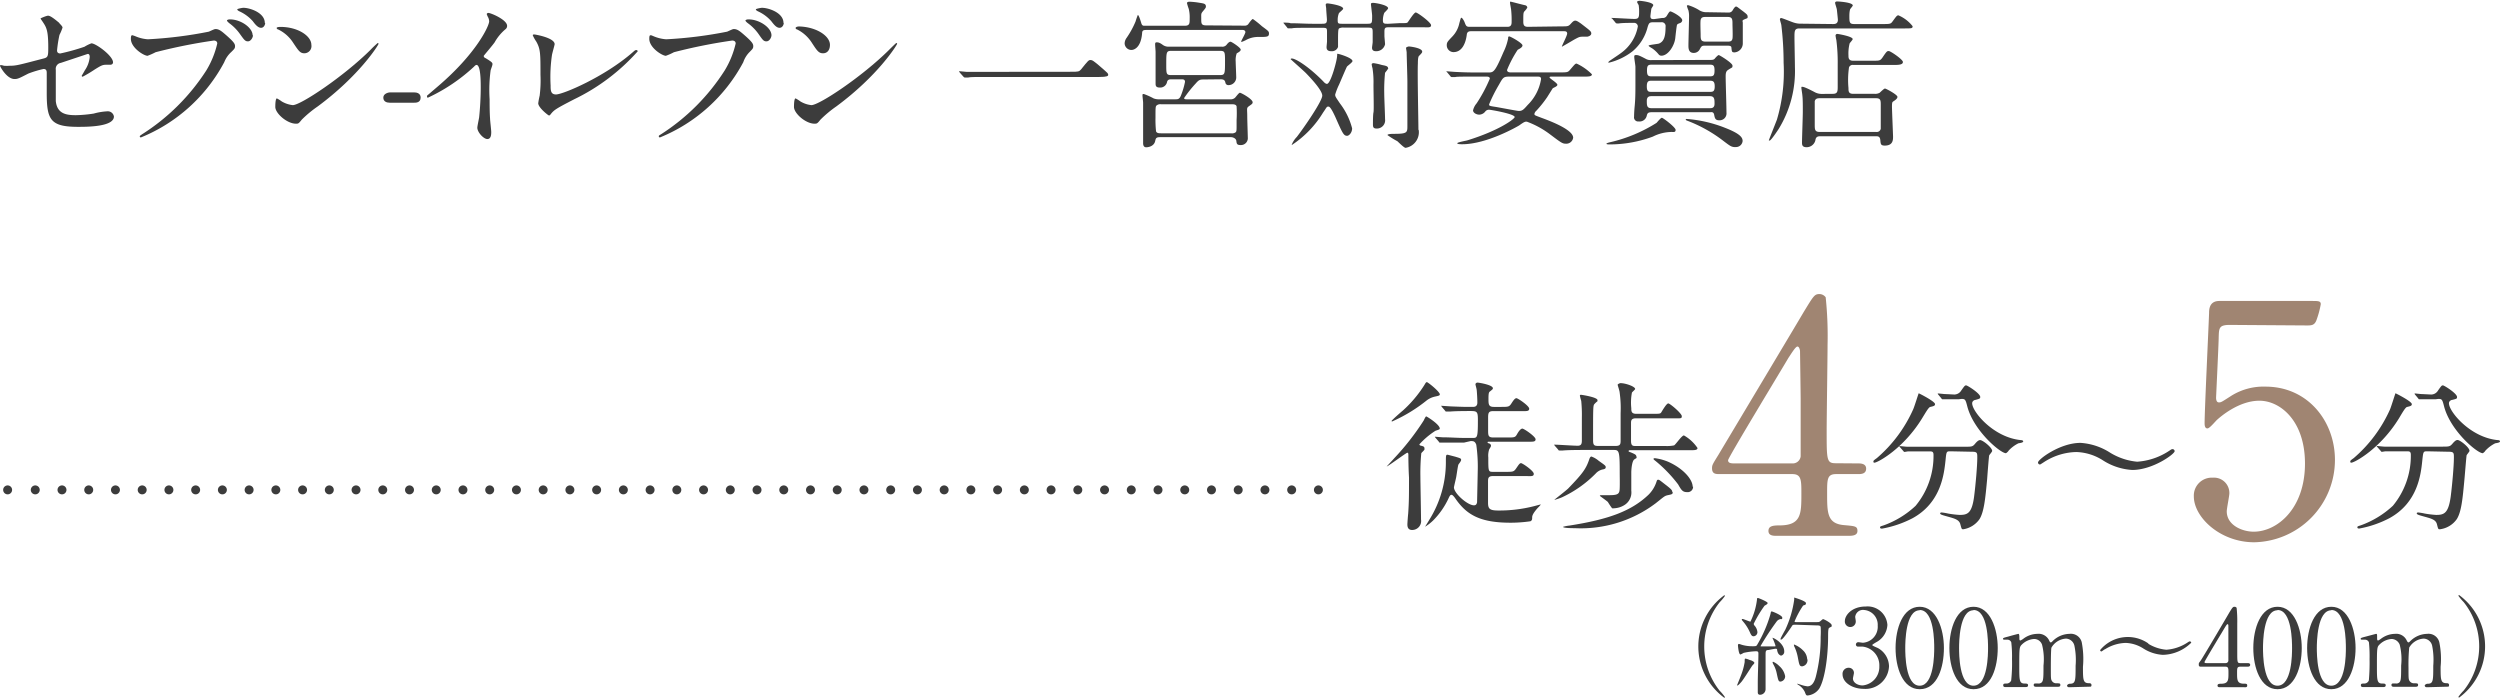 <svg xmlns="http://www.w3.org/2000/svg" viewBox="0 0 278.69 77.76"><defs><style>.cls-1{fill:#3c3c3c;}.cls-2{fill:#a08572;}.cls-3,.cls-4{fill:none;stroke:#3c3c3c;stroke-linecap:round;stroke-linejoin:round;}.cls-4{stroke-dasharray:0 2.98;}</style></defs><g id="レイヤー_2" data-name="レイヤー 2"><g id="文字"><path class="cls-1" d="M.43,7.33a4.8,4.8,0,0,0,.67,0c.72,0,1-.09,3.76-.81.49-.12.52-.27.52-1.22,0-1.95-.21-2.25-.64-2.9,0,0-.22-.31-.22-.34s.67-.31.83-.31.41.09,1.24.79c0,.06.38.36.38.54a5.48,5.48,0,0,1-.34.81,14,14,0,0,0-.27,1.73c0,.24.14.34.36.34a23.07,23.07,0,0,0,2.7-.75,4.23,4.23,0,0,1,.77-.38c.49,0,2.41,1.39,2.41,2.12,0,.13-.09.27-.32.27l-.49,0c-.37,0-.57.12-1.22.52a14.76,14.76,0,0,1-1.35.81.1.1,0,0,1-.11-.11s.31-.52.34-.59A3.09,3.09,0,0,0,10,6.37c0-.1,0-.36-.22-.36l-3,1a.67.67,0,0,0-.56.77c0,1.51,0,3.14,0,3.48.14,1.42,1.15,1.58,2.23,1.58a14.43,14.43,0,0,0,2-.18,7.06,7.06,0,0,1,1.5-.25.69.69,0,0,1,.75.58c0,1.15-3,1.15-4,1.15-3.11,0-3.49-.81-3.49-3.8,0-.36,0-1.93,0-2.23s-.11-.42-.36-.42a11.8,11.8,0,0,0-1.69.51c-1.07.55-1.18.61-1.57.61C.72,8.77,0,7.4,0,7.33s.07-.07.11-.07A1.08,1.08,0,0,1,.43,7.33Z"/><path class="cls-1" d="M15,4a4.24,4.24,0,0,0,1.49.38,46.84,46.84,0,0,0,6.79-.85c.56-.25.63-.29.76-.29.39,0,.68.25,1.24.74.81.72.92.92.92,1.17s-.09.32-.42.65A3,3,0,0,0,25,6.93a18.33,18.33,0,0,1-9.29,8.39.12.12,0,0,1-.13-.11c0-.07.06-.1.24-.23A23.45,23.45,0,0,0,23,7.85a10.18,10.18,0,0,0,1.22-3c0-.31-.3-.33-.39-.33a59.79,59.79,0,0,0-6.48,1.3,7.77,7.77,0,0,1-.9.4c-.42,0-1.86-.9-1.86-1.89,0-.35.06-.4.16-.4S14.92,4,15,4Zm13.2-.07c0,.25-.24.68-.56.68s-.43-.18-.92-.86a5.23,5.23,0,0,0-1.17-1.17c-.07-.06-.25-.22-.25-.29s.16-.13.32-.13C26.86,2.16,28.16,3.1,28.16,3.93Zm1.36-1.37c0,.19-.14.54-.46.54s-.62-.33-.92-.74a4.46,4.46,0,0,0-1.5-1.1c-.18-.09-.23-.16-.23-.22s.54-.17.68-.17C27.85.87,29.52,1.41,29.52,2.56Z"/><path class="cls-1" d="M35.41,11.87a12.44,12.44,0,0,0-1.77,1.47c-.34.42-.37.45-.64.45-1,0-2.31-1.15-2.31-1.87,0-.13,0-.95.18-.95a4,4,0,0,1,.54.34,3.08,3.08,0,0,0,1.23.41c.88,0,5.65-3.18,8.64-6.14a10.89,10.89,0,0,1,.83-.79.12.12,0,0,1,.09.09C42.2,5,40.09,8.41,35.41,11.87ZM33.93,5.94c-.48,0-.66-.29-1.26-1.19A4.06,4.06,0,0,0,31,3.28c-.07,0-.16-.09-.16-.16S31,3,31.27,3C33.19,3,34.71,4,34.71,5A.8.8,0,0,1,33.93,5.94Z"/><path class="cls-1" d="M43.45,11.45c-.32,0-.72-.11-.72-.57s.6-.58.72-.58h2.72c.72,0,.72.49.72.58,0,.57-.52.57-.72.57Z"/><path class="cls-1" d="M54.13,6.48c.7.43.77.51.77.67s-.2.61-.21.72a16.31,16.31,0,0,0-.11,3.19c0,.48,0,1.45.05,2.16,0,.21.13,1.26.13,1.49s0,.79-.43.79-1.12-.77-1.12-1.26c0-.18.18-1,.2-1.15.11-1,.18-2.36.18-3.31,0-.65,0-2.54-.47-2.54-.09,0-.16.07-.31.22a19.72,19.72,0,0,1-5.11,3.43.09.09,0,0,1-.09-.1.19.19,0,0,1,0-.13l1.26-1.08c4.25-3.64,5.66-6.7,5.66-7.2a1.07,1.07,0,0,0-.15-.51,2.52,2.52,0,0,1-.12-.29c0-.07.09-.14.18-.14.27,0,2.09.76,2.09,1.44a.45.45,0,0,1-.16.36,5.26,5.26,0,0,0-1.23,1.48c-.31.43-.88,1.08-1.22,1.51A.28.28,0,0,0,54.13,6.48Z"/><path class="cls-1" d="M61.53,6.14a17,17,0,0,0-.15,3.39c0,.52,0,1,.6,1,.77,0,5.38-1.94,8.55-4.7.25-.22.29-.25.41-.25a.15.15,0,0,1,.15.14A22.63,22.63,0,0,1,64,11.07c-2.09,1.08-2.23,1.19-2.61,1.66-.09.13-.13.14-.2.14S60,12,60,11.51a8.62,8.62,0,0,1,.16-.85,13.69,13.69,0,0,0,.09-2.32c0-2.38,0-2.87-.47-3.71a3.81,3.81,0,0,1-.39-.7c0-.08.1-.09.17-.09s2.27.36,2.27,1.09C61.81,5.08,61.56,5.94,61.53,6.14Z"/><path class="cls-1" d="M72.77,4a4.35,4.35,0,0,0,1.5.38,47,47,0,0,0,6.79-.85c.56-.25.63-.29.75-.29.4,0,.69.25,1.25.74.81.72.91.92.91,1.17s-.09.32-.41.65a2.91,2.91,0,0,0-.7,1.13,18.33,18.33,0,0,1-9.29,8.39.12.12,0,0,1-.13-.11c0-.07,0-.1.23-.23a23.38,23.38,0,0,0,7.12-7.13,10.18,10.18,0,0,0,1.22-3c0-.31-.3-.33-.39-.33a59.43,59.43,0,0,0-6.49,1.3,6.51,6.51,0,0,1-.9.4c-.41,0-1.85-.9-1.85-1.89,0-.35.05-.4.16-.4S72.74,4,72.77,4ZM86,3.93c0,.25-.23.68-.56.68s-.43-.18-.91-.86a5.23,5.23,0,0,0-1.17-1.17c-.08-.06-.26-.22-.26-.29s.17-.13.33-.13C84.68,2.16,86,3.1,86,3.93Zm1.37-1.37c0,.19-.14.54-.47.54s-.61-.33-.92-.74a4.41,4.41,0,0,0-1.49-1.1c-.18-.09-.23-.16-.23-.22s.54-.17.68-.17C85.67.87,87.34,1.41,87.34,2.56Z"/><path class="cls-1" d="M93.22,11.87a12.94,12.94,0,0,0-1.76,1.47c-.34.42-.38.45-.65.45-1,0-2.3-1.15-2.3-1.87,0-.13,0-.95.18-.95a4,4,0,0,1,.54.34,3,3,0,0,0,1.22.41c.88,0,5.66-3.18,8.64-6.14.29-.29.8-.79.83-.79a.11.11,0,0,1,.09.09C100,5,97.91,8.41,93.22,11.87ZM91.75,5.94c-.49,0-.67-.29-1.26-1.19a4.12,4.12,0,0,0-1.64-1.47c-.07,0-.16-.09-.16-.16s.14-.17.39-.17C91,3,92.52,4,92.52,5,92.52,5.58,92.22,5.94,91.75,5.94Z"/><path class="cls-1" d="M119.4,8c.81,0,.9,0,1.15-.31.72-.9.81-1,1-1s.29,0,1.55,1.12c.29.25.44.38.44.52s-.11.25-1,.25H110.2c-1.52,0-2.06,0-2.27.06l-.38,0c-.07,0-.11-.05-.16-.1L107,8.1s-.09-.12-.09-.16,0,0,.07,0,.65.07.76.07c.57,0,2,0,2.5,0Z"/><path class="cls-1" d="M138.71,2.86a.53.53,0,0,0,.42-.14c.07-.09.41-.6.54-.6a10.52,10.52,0,0,1,1,.8c.7.52.79.57.79.81,0,.39-.21.39-1.2.39a2.75,2.75,0,0,0-1.39.36c-.36.17-.4.18-.47.18h-.05c0-.11.48-.9.48-1.08s-.18-.24-.28-.24H127.78c-.32,0-.45.06-.46.34-.15,1.89-1.14,1.89-1.19,1.89a.76.76,0,0,1-.76-.73,1.1,1.1,0,0,1,.22-.62,9.87,9.87,0,0,0,1-1.83,7.19,7.19,0,0,1,.25-.72c.11,0,.29.59.39.92s.26.28.49.28h4.36c.54,0,.54-.28.54-.77A4.07,4.07,0,0,0,132.52,1a6.17,6.17,0,0,1-.2-.65c0-.13.18-.16.27-.16a8.67,8.67,0,0,1,1.13.12c.51.08.71.11.71.43,0,.11-.06.19-.31.49s-.21.31-.21.85,0,.75.55.75Zm-4.55,6c-.42,0-.54.07-.87.45A13.72,13.72,0,0,0,132,10.93c0,.14.17.14.29.14h4.83a.72.72,0,0,0,.54-.16c.09-.07.43-.57.56-.57s1.42.7,1.42,1.06c0,.16-.09.21-.4.43s-.2.25-.2,1.21c0,.36.06,2.08.06,2.28a.77.77,0,0,1-.81.85c-.43,0-.43-.18-.47-.47s-.4-.41-.58-.41h-7.9c-.45,0-.49.11-.56.41-.14.72-1,.72-1,.72-.35,0-.35-.36-.35-.48s0-.31,0-.44c0-.45,0-1.51,0-2,0-.18,0-1.33,0-2.05,0-.12-.07-.68-.07-.81s0-.16.15-.16a7.36,7.36,0,0,1,1.09.49,1.66,1.66,0,0,0,.69.1H131c.31,0,.49,0,.67-.48a8.63,8.63,0,0,0,.43-1.46c0-.29-.22-.29-.41-.29h-1.1c-.15,0-.42,0-.49.29a.77.77,0,0,1-.81.63c-.47,0-.47-.25-.47-.47s0-1.08,0-1.29,0-1.88,0-2.22c0-.11-.05-.68-.05-.81s0-.25.16-.25.31,0,.7.29a1.07,1.07,0,0,0,.71.19h5.83a.6.6,0,0,0,.61-.27c.18-.21.29-.28.4-.28s1.13.66,1.13.88-.39.36-.45.43a2.3,2.3,0,0,0-.11.92c0,.25.06,1.49.06,1.76a.86.86,0,0,1-.85.85.33.33,0,0,1-.36-.29c-.05-.2-.12-.36-.52-.36Zm3.08,6a.68.68,0,0,0,.5-.11c.13-.12.11-.25.11-1.37a12.57,12.57,0,0,0,0-1.53c-.07-.23-.38-.23-.56-.23h-7.86a.66.66,0,0,0-.49.13c-.13.12-.13.23-.13,1.35a12.06,12.06,0,0,0,.06,1.53c.07.23.36.23.56.23ZM136,8.37c.56,0,.56-.16.56-1.55,0-1,0-1.15-.56-1.15h-5.43c-.56,0-.56.16-.56,1.55,0,1,0,1.15.56,1.15Z"/><path class="cls-1" d="M156,2.58c.74,0,.83,0,.92-.09s.7-1.1.9-1.1,1.71,1.11,1.71,1.42-.36.23-.95.23h-3.67c-.45,0-.58,0-.58.49V4c0,.15.07.79.07.94a1,1,0,0,1-1,.77c-.29,0-.45-.11-.45-.39,0-.11.07-.53.07-.63,0-.36,0-.81,0-1.1,0-.49-.07-.51-.58-.51h-2.61a1,1,0,0,0-.54.08c-.09.07-.13.16-.13,1.2,0,.11,0,.79,0,.87a.72.72,0,0,1-.74.48c-.31,0-.54-.09-.54-.45,0-.11.05-.54.05-.63,0-.39,0-.83,0-1,0-.47,0-.53-.49-.53h-1.15c-1.57,0-2.09,0-2.27.06l-.38,0c-.07,0-.1,0-.16-.1l-.34-.42a.19.19,0,0,1-.07-.12,0,0,0,0,1,0,0c.13,0,.69,0,.79.07.89,0,1.62.06,2.47.06h.92c.5,0,.67,0,.67-.46,0-.14-.08-1-.08-1.24,0-.05-.05-.32-.05-.41s0-.16.23-.16c.06,0,1.71.21,1.71.59,0,.11-.45.43-.48.52a2,2,0,0,0-.13.76c0,.4.07.4.6.4h2.7c.54,0,.54-.06.54-.89,0-.21-.13-1.17-.13-1.27s0-.17.25-.17,1.66.24,1.66.6c0,.11-.38.45-.43.52a2.32,2.32,0,0,0-.15.83c0,.38.15.38.6.38Zm-5.81,12.56c-.4,0-.51-.23-1.32-2.07-.14-.3-.54-1.19-.77-1.19s-.18.06-.61.67A11.41,11.41,0,0,1,144,16.17s0,0,0-.05a2.6,2.6,0,0,1,.56-.85c.86-1.12,2.84-4,2.84-4.61s-1.33-2-1.8-2.49c-.25-.26-1.73-1.56-1.73-1.58s.07-.07.13-.07c.47,0,2,1,3.53,2.57.07.09.25.26.39.26.4,0,1-2.22,1.1-2.83S149,6,149.13,6s1.64.45,1.64.81c0,.14-.54.52-.61.61s-.74,1.68-.88,2a7.3,7.3,0,0,0-.44,1.12c0,.22.06.29.54,1a7.77,7.77,0,0,1,1.35,2.77C150.73,14.76,150.41,15.14,150.16,15.14Zm4.57-7.56c0,.11-.32.47-.36.54a19,19,0,0,0-.09,2.32c0,.45.09,2.43.09,2.83a.92.92,0,0,1-.92,1.06c-.34,0-.43-.11-.43-.45,0-.18,0-1.11.06-1.35s0-2.23,0-3.09A10,10,0,0,0,153,7.6a2.55,2.55,0,0,1-.09-.43c0-.09.11-.13.23-.13a6.4,6.4,0,0,1,.89.2C154.35,7.31,154.73,7.35,154.73,7.58Zm3.39,6.9a1.76,1.76,0,0,1-1.46,2c-.18,0-.79-.63-.92-.74a9.45,9.45,0,0,1-1.1-.68c0-.14.58-.14.76-.14,1.42,0,1.46-.15,1.46-.83,0-.24,0-1.26,0-1.46s0-3.42,0-3.53c0-.5-.08-2.88-.08-3.26,0-.07-.07-.43-.07-.5s.22-.16.33-.16,1.47.16,1.47.57c0,.09,0,.13-.36.49-.12.12-.12.66-.12.83C158,8.25,158.12,13.43,158.12,14.48Z"/><path class="cls-1" d="M164.49,8.54c-1.57,0-2.09,0-2.27.05l-.38,0a.18.18,0,0,1-.16-.1l-.35-.42c-.07-.07-.09-.09-.09-.12s0,0,.08,0l.79.06c.88.05,1.62.07,2.47.07h1.36c.56,0,.72-.07,1.66-2.27a6.13,6.13,0,0,0,.52-1.53c0-.13,0-.22.13-.22s1.47.74,1.47,1-.46.43-.54.5A12.76,12.76,0,0,0,168,7.8c0,.27.33.27.38.27h5.51c.81,0,.9,0,1.15-.31.51-.59.56-.67.72-.67a5.87,5.87,0,0,1,1.7,1.19c0,.26-.36.26-1,.26H173c-.18,0-.26,0-.26.1s.87.61.87.81-.47.33-.52.4-.54.86-.63,1a12.86,12.86,0,0,1-1.19,1.49.61.61,0,0,0-.22.36c0,.15.07.16.7.4s3.62,1.28,3.62,2.25a.77.77,0,0,1-.79.67c-.4,0-.52-.09-1.73-1a10,10,0,0,0-2.65-1.46c-.19,0-.26,0-.86.43-.18.11-3.6,2.09-6.34,2.09-.14,0-.55,0-.55-.11s.93-.27,1.11-.32c3.58-1.1,5.29-2.4,5.29-2.6,0-.36-2.7-.82-2.86-.82a.53.53,0,0,0-.41.19.87.87,0,0,1-.69.36c-.28,0-.68-.19-.68-.48a1.83,1.83,0,0,1,.4-.78,16.83,16.83,0,0,0,1.47-2.75c0-.23-.25-.23-.38-.23Zm9.59-5.6c.65,0,.76,0,1-.26s.35-.38.54-.38.54.28.6.31c1,.78,1.17.87,1.17,1.12s-.34.34-.45.36l-.52,0c-.35,0-.45.06-1,.36-.14.09-1.29.76-1.31.76l0,0c0-.14.59-1.22.59-1.47s-.19-.26-.41-.26H164c-.15,0-.46,0-.49.4-.13,1-.56,1.93-1.48,1.93a.76.76,0,0,1-.75-.76c0-.34.1-.43.64-1a3,3,0,0,0,.76-1.46c.15-.54.16-.61.24-.61s.28.32.34.48c.16.42.2.53.56.53h4.23c.46,0,.46-.35.46-.58a10.62,10.62,0,0,0-.05-1.26c0-.13-.13-.72-.13-.85s0-.11.08-.11,1.08.28,1.63.4a.3.3,0,0,1,.22.25,1.67,1.67,0,0,1-.3.4c-.15.16-.15.27-.15,1.17,0,.41.11.58.52.58Zm-5.83,5.6c-.65,0-.7.1-1.15.9a17.2,17.2,0,0,0-1.1,2.19c0,.16,0,.18.75.29.42.07,2.4.45,2.56.45.4,0,.54-.16,1-.68a5.18,5.18,0,0,0,1.48-2.87c0-.28-.2-.28-.42-.28Z"/><path class="cls-1" d="M186.34,14.71a4.77,4.77,0,0,0-2.09.52,13.94,13.94,0,0,1-4.9.87s-.27,0-.27-.07.22-.13.43-.18a16.63,16.63,0,0,0,5.15-2.15c.09-.09.47-.57.6-.57s1.53,1.06,1.53,1.35S186.57,14.71,186.34,14.71ZM185.31,2a.49.49,0,0,0,.51-.26c.18-.28.27-.47.39-.47s1.32.6,1.32,1a.36.36,0,0,1-.22.29c-.27.1-.31.12-.36.21s-.18,1.32-.2,1.5c-.09.79-.77,1.94-1.55,1.94a.4.4,0,0,1-.27-.11,3.71,3.71,0,0,0-.68-.66c-.07-.06-.47-.26-.47-.35s1-.18,1.14-.23c.59-.22.75-.83.75-1.87a.43.43,0,0,0-.48-.51h-.85c-.45,0-.52.06-.67.54A5.16,5.16,0,0,1,182,5.71,6.93,6.93,0,0,1,179.3,7s0,0,0-.06a.21.21,0,0,1,.09-.12c.06-.06,1.07-.72,1.26-.87a4.67,4.67,0,0,0,1.93-3,.41.41,0,0,0-.45-.4c-.34,0-1.33,0-1.64.06a1.07,1.07,0,0,1-.25,0,.18.18,0,0,1-.16-.1l-.35-.42S179.6,2,179.6,2s.06,0,.08,0c.36,0,2.12.11,2.52.11s.52-.11.52-.65a4.64,4.64,0,0,0-.05-.9,1.83,1.83,0,0,1-.18-.34c0-.06.12-.13.28-.13s1.53.16,1.53.49c0,.07-.19.32-.21.39s-.11.79-.11.83c0,.33.18.33.41.33Zm5.3,4.68c.25,0,.43,0,.55-.15s.35-.39.44-.39,1.53.88,1.53,1.17,0,.14-.54.52c-.22.16-.22.47-.22.72,0,.56.09,3.35.09,4a.77.77,0,0,1-.81.86c-.43,0-.49-.23-.56-.61s-.34-.29-.47-.29h-6.51c-.42,0-.47.15-.53.36a.82.82,0,0,1-.9.67.46.46,0,0,1-.52-.54c0-.07,0-.47.07-1.19s.08-1.49.08-2.27,0-1.42,0-2.1c0-.15-.13-.91-.13-1.07s0-.23.2-.23.29,0,1.1.43a1.07,1.07,0,0,0,.56.13ZM184.14,9c-.32,0-.56,0-.56.63s.24.61.56.61h6.45c.32,0,.56,0,.56-.61s-.24-.63-.56-.63Zm6.48,3.06c.17,0,.51,0,.51-.49s0-.85-.51-.85h-6.53c-.16,0-.51,0-.51.51s0,.83.51.83Zm-6.5-4.85c-.39,0-.52.09-.52.65s.13.65.52.65h6.49c.39,0,.52-.09.52-.65s-.13-.65-.52-.65Zm9.33,9.19c-.43,0-.59-.13-1.28-.65a15.68,15.68,0,0,0-3.89-2.22c-.32-.12-.36-.14-.36-.2s.08-.07.11-.07a14.65,14.65,0,0,1,4.3,1c1.66.65,1.93,1.07,1.93,1.46A.74.74,0,0,1,193.45,16.39Zm-.77-15a.5.5,0,0,0,.45-.22c.09-.16.27-.45.39-.45s.16.06.83.56c.34.27.47.36.47.56s0,.16-.34.3-.2.2-.2.4,0,1.93,0,2.29a1,1,0,0,1-.91,1c-.31,0-.31-.07-.36-.54,0-.21-.31-.21-.47-.21h-2.38c-.41,0-.47,0-.68.41a.74.74,0,0,1-.67.4c-.59,0-.59-.54-.59-.83,0-.47.07-2.78.07-3.3a2.66,2.66,0,0,0-.07-.61,3.53,3.53,0,0,1-.17-.49c0-.09.09-.09.15-.09a5.35,5.35,0,0,1,1.15.51,1.48,1.48,0,0,0,.92.27Zm-2.58.49c-.32,0-.47.09-.52.34s0,1.35,0,1.6c0,.54,0,.81.56.81h2.49c.32,0,.45-.09.5-.34s0-1.35,0-1.6c0-.53,0-.81-.54-.81Z"/><path class="cls-1" d="M204.32,2.68c.2,0,.56,0,.56-.47,0-.07-.06-.64-.11-1.11,0-.13-.2-.67-.2-.78s.11-.16.22-.16,1.75.09,1.75.45c0,.07-.26.35-.29.42s-.09.32-.09.72c0,.72,0,.93.54.93h3.13c.85,0,.94,0,1.15-.3.44-.6.49-.67.65-.67a4,4,0,0,1,1.58,1.21c0,.25-.09.25-1,.25H200.59c-.55,0-.55.29-.55,1,0,.52.05,2.81.05,3.28a12.33,12.33,0,0,1-1.82,6.94c-.18.27-.85,1.28-1,1.28s-.06-.07-.06-.1.76-1.93.87-2.22A18.69,18.69,0,0,0,198.83,7a35.19,35.19,0,0,0-.25-4.16c0-.11-.16-.58-.16-.67a.14.14,0,0,1,.14-.16c.11,0,1.13.42,1.35.49a2.49,2.49,0,0,0,.92.14Zm0,7.78c.54,0,.54-.3.54-.84,0-.38,0-2.08,0-2.42a19.74,19.74,0,0,0-.15-2.73,4.63,4.63,0,0,1-.09-.49.19.19,0,0,1,.2-.2c.06,0,1.71.27,1.71.58,0,.09-.31.41-.34.48a4.56,4.56,0,0,0-.13,1.35c0,.24,0,.58.52.58h2.17c.77,0,.84,0,1.09-.34.47-.69.51-.74.71-.74s1.58.94,1.58,1.22-.38.33-.95.33h-4.58a.44.44,0,0,0-.48.27,9.74,9.74,0,0,0-.06,2.3c0,.36,0,.65.54.65H209a1,1,0,0,0,.54-.12c.09-.08.48-.47.59-.47s1.39.68,1.39.93-.43.47-.51.54-.1.17-.1.56.12,3.17.12,3.33c0,.35,0,1-.92,1-.46,0-.46-.18-.5-.61s-.27-.43-.5-.43H202.9c-.24,0-.43.05-.51.34a1,1,0,0,1-1,.88c-.47,0-.51-.25-.51-.5,0-.54.09-2.94.09-3.44,0-.83,0-1.44-.05-1.82,0-.12-.11-.75-.11-.88s.07-.09.14-.09.36.07,1.32.58a1.65,1.65,0,0,0,.83.21Zm-1.49.49c-.27,0-.47.07-.53.34,0,.09,0,2.32,0,2.57,0,.58,0,.85.57.85h6.29a.45.45,0,0,0,.5-.36V11.74c0-.52,0-.79-.52-.79Z"/><path class="cls-1" d="M157,50.69c0-.06,0-.22-.12-.22S154.72,52,154.58,52a0,0,0,0,1,0,0s.72-.77.81-.88a28.67,28.67,0,0,0,3.31-4.23c.11-.22.22-.47.29-.47s1.51.9,1.51,1.35c0,.09-.05.11-.48.25a8.8,8.8,0,0,0-1.79,1.51c0,.09.08.13.15.15.3.07.41.11.41.3a.21.21,0,0,1,0,.13c0,.07-.31.34-.35.41a22.69,22.69,0,0,0-.1,2.58c0,.68.07,4.05.07,4.81a1,1,0,0,1-1,1.17c-.52,0-.52-.47-.52-.63s.07-1.07.09-1.21c.09-1.35.09-2,.09-4C157,52,157,50.92,157,50.69Zm3.5-6.74c0,.15-.08.16-.58.27a2.34,2.34,0,0,0-.92.45,17.26,17.26,0,0,1-3.56,2.2c-.2.09-.22.11-.25.11s-.06,0-.06-.06,1.06-1,1.23-1.13a13.58,13.58,0,0,0,2.43-2.88c.14-.24.18-.31.28-.31S160.52,43.66,160.52,44Zm2.7,5.39c-.42,0-1.64,0-2.27,0l-.4,0c-.05,0-.09,0-.14-.11l-.36-.42c-.07-.09-.07-.09-.07-.12s0,0,.07,0l.79.06c.83,0,1.62.07,2.47.07h.92c.48,0,.54-.09.54-2,0-.94-.09-1-.85-1-.41,0-1.64,0-2.27.06l-.38,0c-.07,0-.1,0-.16-.1l-.36-.42c-.05-.09-.07-.09-.07-.12s0,0,.07,0,1,.07,1.13.07c1.32.05,1.36.05,2.31.05.16,0,.52,0,.52-.48s-.05-1.19-.07-1.39-.14-.56-.14-.65.1-.19.23-.19,1.71.25,1.71.63c0,.09,0,.1-.34.37-.11.09-.15.22-.15.81s0,.9.6.9h.77c.83,0,.94,0,1.19-.39s.4-.58.56-.58,1.42.85,1.42,1.17-.34.27-1,.27h-3c-.49,0-.58.15-.58.72,0,.22,0,1.19,0,1.39,0,.58,0,.83.57.83H168c.82,0,.91,0,1.11-.36s.42-.63.6-.63,1.47.88,1.47,1.19-.32.27-.95.27H166c-.11,0-.17,0-.17.07s.06.09.17.12.21.13.21.26-.2.37-.21.43a2.26,2.26,0,0,0-.09.88c0,1.57,0,1.6.54,1.6h1.38c.83,0,.92,0,1.19-.39s.38-.58.54-.58,1.42.86,1.42,1.19-.32.25-1,.25h-3.55c-.52,0-.55.24-.55.6v2.35c0,.69.16.89,1.15.89a15.63,15.63,0,0,0,4-.49l.68-.18s.06,0,.06,0a3.29,3.29,0,0,1-.33.36c-.61.68-.64.93-.64,1.09s0,.33-.2.42a15.45,15.45,0,0,1-2.22.16c-3.42,0-4.93-.9-6.19-2.77-.07-.09-.25-.34-.38-.34s-.2.1-.34.41a8.69,8.69,0,0,1-1.71,2.45,5.08,5.08,0,0,1-.9.7s0,0,0,0,.4-.64.47-.77a12.09,12.09,0,0,0,1.85-6.32c0-.88,0-.94.2-.94l.85.22c.59.18.65.2.65.36s-.29.47-.31.54c-.07.22-.2,1.19-.24,1.39s-.25,1.06-.25,1.13c0,.67,1.53,2,2.22,2,.11,0,.3,0,.36-.35,0-.16.07-3.16.07-3.4a17.4,17.4,0,0,0-.16-3c-.15-.41-.34-.41-.63-.41Z"/><path class="cls-1" d="M179,52.07c0,.15-.07.22-.38.27a1.49,1.49,0,0,0-.74.45,12.86,12.86,0,0,1-3.76,2.65,7.33,7.33,0,0,1-.78.27s-.07,0-.07,0,1.39-1.09,1.55-1.26c1.68-1.74,2-2.21,2.38-3.35,0,0,.09-.21.2-.21a2.63,2.63,0,0,1,.82.48C178.88,51.84,179,51.91,179,52.07Zm1.12-2.36c.48,0,.54-.19.54-.57,0-1,0-2,0-3.08a12.67,12.67,0,0,0-.11-2.32c0-.15-.22-.78-.22-.85s.24-.18.31-.18c.58,0,1.64.38,1.64.65,0,.07-.33.34-.36.41a6,6,0,0,0-.07,1.73c0,.32,0,.63.55.63h1.88c.68,0,.81,0,.91-.16s.58-1,.78-1,1.51,1.12,1.51,1.42-.11.24-1,.24h-4.11c-.55,0-.55.29-.55.56v1.94c0,.58.19.59.57.59h3.3a3.87,3.87,0,0,0,.93-.07c.2-.11.85-1.11,1.1-1.11a4.53,4.53,0,0,1,1.51,1.4c0,.25-.32.25-.95.25h-6.59s-.14,0-.14.09.05.06.41.22.43.21.47.41,0,.13-.25.31-.33,1.08-.33,1.48c0,.1,0,1.81,0,2a1.65,1.65,0,0,1-.83,1.64,2.37,2.37,0,0,1-1.06.32.74.74,0,0,1-.25,0,7.12,7.12,0,0,1-.47-.7c-.13-.13-.9-.67-.9-.69s.07-.07.1-.07l1,0c1,0,1.1-.19,1.12-.79s0-1.26,0-1.8c0-2.3-.07-2.45-.65-2.45H176.5c-.32,0-1.66,0-2.27.06l-.4,0c-.05,0-.08,0-.14-.11l-.36-.41c-.07-.09-.07-.09-.07-.13s0,0,.07,0c.36,0,2.13.12,2.54.12s.47-.23.47-.59V46.55a16,16,0,0,0-.07-1.86,4.91,4.91,0,0,1-.15-.58c0-.09.06-.1.13-.1s1.83.27,1.83.59a.57.57,0,0,1,0,.13,2.16,2.16,0,0,0-.38.36c-.11.21-.11.59-.11,3.94,0,.54.07.68.54.68Zm6.35,5.15c0,.22-.07.24-.5.33s-.42.14-1.41.92a13.86,13.86,0,0,1-9,2.77c-.2,0-1.32,0-1.32-.15a3.64,3.64,0,0,1,.7-.14c4.49-.7,6.95-1.66,8.81-3.42a3.59,3.59,0,0,0,.9-1.44c.07-.22.09-.25.21-.25s.18.07.83.57S186.42,54.67,186.42,54.86Zm2.27-.61a.6.6,0,0,1-.67.61c-.5,0-.64-.23-1-.86a15.46,15.46,0,0,0-2.43-2.54c-.27-.22-.31-.23-.31-.31s.14-.07.18-.07a5.85,5.85,0,0,1,1.46.4C187.7,52.25,188.69,53.48,188.69,54.25Z"/><path class="cls-2" d="M207.17,51.66c.21,0,.86,0,.86.58s-.54.61-.86.61h-2.49c-1,0-1,.58-1,2.13,0,2.19,0,3.41,1.91,3.56,1.19.11,1.47.11,1.47.65s-.64.54-1,.54H198c-.28,0-.86,0-.86-.54s.47-.62,1.22-.62c2.45,0,2.45-1.29,2.45-3.56,0-1.47,0-2.16-1-2.16h-8.1c-.43,0-.86,0-.86-.65,0-.36.07-.46.72-1.51.79-1.33,9.28-15.51,9.5-15.91,1.08-1.76,1.19-2,1.76-2a.88.88,0,0,1,.69.36,41.39,41.39,0,0,1,.21,5.29c0,1.37-.1,8.1-.1,9.61,0,3.24,0,3.6,1,3.6Zm-7.38,0a.89.89,0,0,0,.94-.79c0-.32,0-4.28,0-6.41,0-.5-.07-5.25-.07-5.32s-.07-.51-.29-.51-.75.9-1,1.26c-.76,1.3-6.73,11.13-6.73,11.41s.21.36.72.36Z"/><path class="cls-1" d="M215.71,45.05c0,.18-.13.22-.51.31-.18,0-.5.57-.9,1.22-2.09,3.44-5,5-5.35,5a.1.1,0,0,1-.11-.11c0-.11,0-.13.38-.4a15.42,15.42,0,0,0,4.05-5.43c.13-.27.6-1.8.62-1.8S215.71,44.74,215.71,45.05Zm1.74,5.26c-.47,0-.47,0-.57,1-.17,1.58-.51,4.7-3.64,6.44a11.87,11.87,0,0,1-3.44,1.18c-.05,0-.22,0-.22-.13s.09-.13.42-.24a10.27,10.27,0,0,0,3.54-2.17,8.7,8.7,0,0,0,2-5.68c0-.39-.18-.39-.45-.39h-.54c-.67,0-1.53,0-1.86,0l-.37.06c-.08,0-.11-.06-.17-.13l-.36-.41c-.05-.07-.07-.09-.07-.11s0,0,.07,0,.67.07.8.07c.88,0,1.62,0,2.46,0H219c.81,0,.9,0,1.18-.34s.44-.4.56-.4c.29,0,1.34.83,1.34,1.21,0,.09-.29.41-.33.49s-.2,2.23-.23,2.64c-.2,2.18-.35,3.66-.85,4.47A2.74,2.74,0,0,1,218.87,59c-.19,0-.19,0-.34-.56s-.72-.65-1.65-.92c-.4-.11-.6-.18-.6-.29s.16-.1.2-.1a6.35,6.35,0,0,1,.7.12,10.44,10.44,0,0,0,1.28.15c.86,0,1.35-.17,1.6-2,.18-1.39.36-3.48.36-4.39,0-.49,0-.65-.54-.65Zm.9-5.8c-.45,0-1.06,0-1.44,0l-.36,0c-.05,0-.07,0-.14-.11l-.34-.41a.19.19,0,0,1-.06-.13s0,0,.06,0l.73.07c.2,0,1,.05,1.08.05a.92.92,0,0,0,.76-.46c.36-.51.4-.56.54-.56s1.57.9,1.57,1.29c0,.18-.06.2-.54.33-.09,0-.36.11-.36.38,0,.93,2.37,3.8,5.42,4.1,0,0,.27,0,.27.15s-.47.19-.54.21a3.76,3.76,0,0,0-1.1.83c0,.05-.24.27-.29.27-.61,0-3.58-2.48-4.3-5.2-.2-.78-.24-.85-.65-.85Z"/><path class="cls-1" d="M235.24,50.47a7,7,0,0,0,3,1,7.35,7.35,0,0,0,3.64-1.26c.16-.11.22-.14.29-.14a.23.23,0,0,1,.25.23c0,.31-2.43,2.09-4.73,2.09a6.8,6.8,0,0,1-3.23-1.05,5.82,5.82,0,0,0-3-.95,6.86,6.86,0,0,0-3.41,1c-.09.05-.59.39-.63.39a.22.22,0,0,1-.23-.23c0-.33,2.43-2.18,4.74-2.18A6.92,6.92,0,0,1,235.24,50.47Z"/><path class="cls-2" d="M248.59,36.22c-1.23,0-1.23.33-1.26,1.44,0,.54-.29,6.62-.29,6.66,0,.29.07.54.32.54s.33-.07,1.41-.76a6.76,6.76,0,0,1,3.78-1c4.71,0,7.74,3.85,7.74,8.17a9.18,9.18,0,0,1-9,9.18c-3.82,0-6.73-2.81-6.73-5.11a2,2,0,0,1,2.12-2.09A1.71,1.71,0,0,1,248.52,55c0,.28-.29,1.69-.29,2,0,1.55,1.73,2.27,3,2.27,2.62,0,5.72-2.56,5.72-7.6,0-4.78-2.77-7-5.08-7s-4.35,1.8-4.68,2.09c-.18.14-.86,1-1.11,1s-.32-.25-.32-.57c0-1.44.43-10.37.5-12.31,0-.47.07-1.33,1.15-1.33h10.3c.72,0,1,0,1,.36a10.17,10.17,0,0,1-.5,1.83c-.22.54-.58.54-1.05.54Z"/><path class="cls-1" d="M268.86,45.05c0,.18-.13.22-.5.31-.19,0-.51.57-.9,1.22-2.09,3.44-5,5-5.35,5a.1.1,0,0,1-.11-.11c0-.11,0-.13.38-.4a15.42,15.42,0,0,0,4.05-5.43c.12-.27.59-1.8.61-1.8S268.86,44.74,268.86,45.05Zm1.75,5.26c-.47,0-.47,0-.58,1-.16,1.58-.5,4.7-3.64,6.44A11.77,11.77,0,0,1,263,58.92c-.05,0-.21,0-.21-.13s.09-.13.41-.24a10.41,10.41,0,0,0,3.55-2.17,8.74,8.74,0,0,0,2-5.68c0-.39-.18-.39-.45-.39h-.54c-.66,0-1.53,0-1.85,0l-.38.06c-.07,0-.11-.06-.16-.13l-.36-.41c-.06-.07-.07-.09-.07-.11s0,0,.07,0,.66.07.79.07c.88,0,1.62,0,2.47,0h3.94c.81,0,.9,0,1.19-.34s.43-.4.56-.4c.28,0,1.33.83,1.33,1.21,0,.09-.29.41-.32.49s-.2,2.23-.24,2.64c-.2,2.18-.34,3.66-.85,4.47A2.71,2.71,0,0,1,272,59c-.2,0-.2,0-.34-.56s-.72-.65-1.66-.92c-.4-.11-.59-.18-.59-.29s.16-.1.19-.1a6.55,6.55,0,0,1,.71.12,10.4,10.4,0,0,0,1.27.15c.87,0,1.35-.17,1.61-2,.18-1.39.36-3.48.36-4.39,0-.49,0-.65-.54-.65Zm.9-5.8c-.45,0-1.07,0-1.44,0l-.36,0c-.06,0-.08,0-.15-.11l-.34-.41a.18.18,0,0,1-.05-.13s0,0,.05,0,.63.07.74.07,1,.05,1.08.05a.9.9,0,0,0,.75-.46c.36-.51.4-.56.54-.56s1.57.9,1.57,1.29c0,.18,0,.2-.54.33-.09,0-.36.11-.36.38,0,.93,2.38,3.8,5.42,4.1.05,0,.27,0,.27.15s-.47.19-.54.21a3.89,3.89,0,0,0-1.1.83c0,.05-.23.27-.29.27-.61,0-3.58-2.48-4.3-5.2-.2-.78-.23-.85-.65-.85Z"/><path class="cls-1" d="M191.7,77a4.91,4.91,0,0,1,.59.71.08.08,0,0,1-.08.07,7.09,7.09,0,0,1,0-11.42.08.08,0,0,1,.08.07,5.51,5.51,0,0,1-.59.71,7.93,7.93,0,0,0,0,9.86Z"/><path class="cls-1" d="M195.57,73.9c0,.07-.2.26-.24.31-.2.29-1,1.58-1.22,1.82s-.34.38-.43.38-.05,0-.05,0,.36-.88.42-1.05a7.22,7.22,0,0,0,.44-1.56c0-.34,0-.38.11-.38a2.61,2.61,0,0,1,.47.16C195.24,73.61,195.57,73.76,195.57,73.9Zm2.54-1.4c0-.1,0-.18-.16-.18s-.68.12-.81.14c-.32,0-.32.14-.32.6s0,3.14,0,3.73a.63.63,0,0,1-.61.66c-.26,0-.26-.21-.26-.29s0-.89,0-1.06c0-.87.07-2.35.07-3.21,0-.16,0-.29-.25-.29a7.36,7.36,0,0,0-1.4.18,2.31,2.31,0,0,1-.35.18c-.21,0-.28-1-.28-1s0-.18.1-.18a2.44,2.44,0,0,1,.33.1,4.11,4.11,0,0,0,1.2.16c.38,0,.43,0,.54-.21a14.28,14.28,0,0,0,1.45-3.36c.06-.29.06-.31.15-.31s1.17.44,1.17.69-.09.15-.18.16a.69.69,0,0,0-.43.25A29.88,29.88,0,0,0,196.27,72s0,0,0,.06h.84c.18,0,.57,0,.7,0s.11,0,.11-.1a6.42,6.42,0,0,0-.34-.86s0,0,0,0c.19,0,1.32.64,1.32,1.51a.44.44,0,0,1-.37.48C198.34,73,198.19,72.9,198.11,72.5Zm-2.61-1.57c-.17,0-.26-.07-.4-.38a4.84,4.84,0,0,0-.8-1.28c-.12-.15-.13-.16-.13-.2s0-.07.09-.07.78.3.87.3a7.6,7.6,0,0,0,.73-2.44c0-.2.06-.2.11-.2s1.08.41,1.08.56-.3.26-.35.31a13.24,13.24,0,0,0-1.2,2,.3.3,0,0,0,.11.23,1.3,1.3,0,0,1,.3.7A.46.46,0,0,1,195.5,70.93ZM199,75.37a.59.59,0,0,1-.5.61c-.24,0-.26-.09-.44-.93a3.31,3.31,0,0,0-.38-1,.74.74,0,0,1-.08-.22.06.06,0,0,1,.06-.06,2.15,2.15,0,0,1,.69.48A2,2,0,0,1,199,75.37Zm1.18-5.73c-.26,0-.35,0-.44.18-.28.43-1,1.47-1.16,1.47s-.09,0-.09-.08.45-.88.52-1a11.6,11.6,0,0,0,1-3.36s0-.15,0-.17,0-.07,0-.07,1.31.38,1.31.62-.14.19-.32.28a10,10,0,0,0-.95,1.77c0,.07.1.07.2.07h2.2c.32,0,.34,0,.47-.1s.24-.23.32-.23.95.44.95.68,0,.1-.3.31c-.1.08-.1.59-.1.9,0,2.21-.35,4.82-1,5.87a1.79,1.79,0,0,1-1.29.75c-.16,0-.19-.09-.3-.38a1.85,1.85,0,0,0-.66-.76c-.17-.1-.19-.12-.19-.18a0,0,0,0,1,0,0l.39.12a3.41,3.41,0,0,0,.75.18c.52,0,.78-.51.93-1.08a17.47,17.47,0,0,0,.54-4.44,9.32,9.32,0,0,0,0-1.12c-.07-.15-.23-.15-.36-.15Zm1.31,3.87a.69.69,0,0,1-.58.77c-.3,0-.33-.14-.48-.92a5,5,0,0,0-.36-1.19.75.75,0,0,1-.09-.25s0-.08,0-.08a2.74,2.74,0,0,1,1,.65A1.45,1.45,0,0,1,201.46,73.51Z"/><path class="cls-1" d="M210.4,69.66a2.31,2.31,0,0,1-1.07,1.83c-.09.06-.62.34-.62.42s.56.29.66.35a2.37,2.37,0,0,1,1.21,2,2.63,2.63,0,0,1-2.83,2.53c-1.2,0-2.35-.67-2.35-1.63a.67.67,0,0,1,.68-.72.57.57,0,0,1,.59.57c0,.09-.11.54-.11.63,0,.45.52.77,1.08.77a2.07,2.07,0,0,0,1.86-2.13,2.1,2.1,0,0,0-1.88-2.2l-.47,0a.23.23,0,0,1-.26-.24.26.26,0,0,1,.27-.25c.08,0,.43.06.52.06a1.78,1.78,0,0,0,1.64-1.9A1.65,1.65,0,0,0,207.81,68a.87.87,0,0,0-1,.77c0,.06.06.37.06.44a.61.61,0,1,1-1.21,0c0-.57.71-1.6,2.34-1.6A2.21,2.21,0,0,1,210.4,69.66Z"/><path class="cls-1" d="M214,76.83c-1.89,0-2.69-2.38-2.69-4.59s.81-4.6,2.69-4.6,2.7,2.49,2.7,4.6S216,76.83,214,76.83Zm0-8.8c-1.59,0-1.61,3.6-1.61,4.21s0,4.21,1.61,4.2,1.62-3.58,1.62-4.2S215.63,68,214,68Z"/><path class="cls-1" d="M220,76.83c-1.89,0-2.69-2.38-2.69-4.59s.81-4.6,2.69-4.6,2.7,2.49,2.7,4.6S222,76.83,220,76.83Zm0-8.8c-1.59,0-1.61,3.6-1.61,4.21s0,4.21,1.61,4.2,1.62-3.58,1.62-4.2S221.63,68,220,68Z"/><path class="cls-1" d="M230.66,76.61c-.22,0-.23-.15-.23-.2s.14-.19.32-.19c.63,0,.63-.35.63-2a7.85,7.85,0,0,0-.13-2.22,1,1,0,0,0-.94-.81,2,2,0,0,0-1.62,1c-.07.19-.07,1.91-.07,2.24,0,1.17,0,1.3.12,1.48a.56.56,0,0,0,.49.26c.35,0,.45,0,.45.19s-.16.2-.27.2H227c-.1,0-.29,0-.29-.2a.16.16,0,0,1,.09-.16,3,3,0,0,1,.51,0c.49-.1.49-.35.49-2a6.6,6.6,0,0,0-.16-2.33.94.94,0,0,0-.9-.64,2.17,2.17,0,0,0-1.33.6c-.29.29-.31.32-.31,2.37,0,1.66,0,2,.62,2,.18,0,.36,0,.36.19s-.16.2-.26.2h-2.27c-.07,0-.24,0-.24-.2s.16-.19.35-.19a.56.56,0,0,0,.54-.35,18,18,0,0,0,.09-2.39,13.27,13.27,0,0,0-.08-1.85.45.45,0,0,0-.44-.3l-.36,0s-.12,0-.12-.09,0-.11.59-.26c.3-.09,1.09-.3,1.13-.3s.1.06.1.35,0,.39.12.39a1.7,1.7,0,0,0,.37-.23,2.65,2.65,0,0,1,1.5-.51,1.3,1.3,0,0,1,1.35.78s.07.17.15.17.09,0,.28-.2a2.72,2.72,0,0,1,1.81-.75,1.25,1.25,0,0,1,1.37.92,9.78,9.78,0,0,1,.14,2.75c0,1.44,0,1.83.67,1.83.09,0,.28,0,.28.21s-.13.18-.23.18Z"/><path class="cls-1" d="M239.49,71.77a4.64,4.64,0,0,0,2,.66,4.93,4.93,0,0,0,2.42-.84c.11-.07.15-.09.19-.09a.16.16,0,0,1,.17.15A4.66,4.66,0,0,1,241.11,73a4.53,4.53,0,0,1-2.15-.69,3.9,3.9,0,0,0-2-.64,4.53,4.53,0,0,0-2.27.69c-.06,0-.39.26-.42.26a.14.14,0,0,1-.15-.16,4,4,0,0,1,5.37-.73Z"/><path class="cls-1" d="M250.55,73.92c.07,0,.29,0,.29.19s-.18.21-.29.21h-.82c-.35,0-.35.19-.35.7,0,.73,0,1.14.63,1.19.4,0,.5,0,.5.22s-.22.18-.33.18h-2.7c-.09,0-.28,0-.28-.18s.15-.21.4-.21c.82,0,.82-.43.82-1.18,0-.5,0-.72-.33-.72H245.4c-.15,0-.29,0-.29-.22s0-.16.24-.5,3.09-5.17,3.16-5.31c.36-.58.4-.65.59-.65a.28.28,0,0,1,.23.12,13.66,13.66,0,0,1,.07,1.76c0,.45,0,2.7,0,3.2,0,1.08,0,1.2.33,1.2Zm-2.46,0a.3.3,0,0,0,.32-.26c0-.11,0-1.43,0-2.14,0-.17,0-1.75,0-1.77s0-.17-.09-.17-.25.3-.33.42c-.25.43-2.24,3.7-2.24,3.8s.07.12.24.12Z"/><path class="cls-1" d="M253.89,76.83c-1.89,0-2.7-2.38-2.7-4.59s.82-4.6,2.7-4.6,2.7,2.49,2.7,4.6S255.82,76.83,253.89,76.83Zm0-8.8c-1.59,0-1.62,3.6-1.62,4.21s0,4.21,1.62,4.2,1.62-3.58,1.62-4.2S255.51,68,253.89,68Z"/><path class="cls-1" d="M259.89,76.83c-1.89,0-2.7-2.38-2.7-4.59s.82-4.6,2.7-4.6,2.7,2.49,2.7,4.6S261.82,76.83,259.89,76.83Zm0-8.8c-1.59,0-1.62,3.6-1.62,4.21s0,4.21,1.62,4.2,1.62-3.58,1.62-4.2S261.51,68,259.89,68Z"/><path class="cls-1" d="M270.53,76.61c-.21,0-.23-.15-.23-.2s.15-.19.33-.19c.62,0,.62-.35.62-2a8.11,8.11,0,0,0-.12-2.22,1,1,0,0,0-.95-.81,2,2,0,0,0-1.61,1,19.69,19.69,0,0,0-.08,2.24c0,1.17,0,1.3.12,1.48a.57.57,0,0,0,.5.26c.34,0,.45,0,.45.19s-.17.2-.27.2h-2.42c-.1,0-.28,0-.28-.2a.16.16,0,0,1,.09-.16,2.71,2.71,0,0,1,.51,0c.48-.1.48-.35.48-2a6.6,6.6,0,0,0-.16-2.33,1,1,0,0,0-.9-.64,2.12,2.12,0,0,0-1.33.6c-.29.29-.31.32-.31,2.37,0,1.66,0,2,.62,2,.18,0,.36,0,.36.19s-.17.2-.26.2h-2.27c-.06,0-.24,0-.24-.2s.16-.19.36-.19a.55.55,0,0,0,.53-.35,22.4,22.4,0,0,0,.08-2.39,15.15,15.15,0,0,0-.07-1.85.46.46,0,0,0-.44-.3l-.36,0s-.12,0-.12-.09,0-.11.58-.26l1.13-.3c.12,0,.12.06.12.35s0,.39.12.39a1.93,1.93,0,0,0,.36-.23,2.65,2.65,0,0,1,1.5-.51,1.29,1.29,0,0,1,1.34.78s.09.17.16.17.08,0,.28-.2a2.72,2.72,0,0,1,1.81-.75,1.24,1.24,0,0,1,1.36.92,9.14,9.14,0,0,1,.15,2.75c0,1.44,0,1.83.67,1.83.08,0,.27,0,.27.21s-.1.18-.22.18Z"/><path class="cls-1" d="M274.64,67.12a5.51,5.51,0,0,1-.59-.71.09.09,0,0,1,.09-.07,7.09,7.09,0,0,1,0,11.42.09.09,0,0,1-.09-.07,4.91,4.91,0,0,1,.59-.71,7.89,7.89,0,0,0,0-9.86Z"/><line class="cls-3" x1="146.97" y1="54.61" x2="146.97" y2="54.61"/><line class="cls-4" x1="143.99" y1="54.61" x2="2.34" y2="54.61"/><line class="cls-3" x1="0.85" y1="54.61" x2="0.85" y2="54.61"/></g></g></svg>